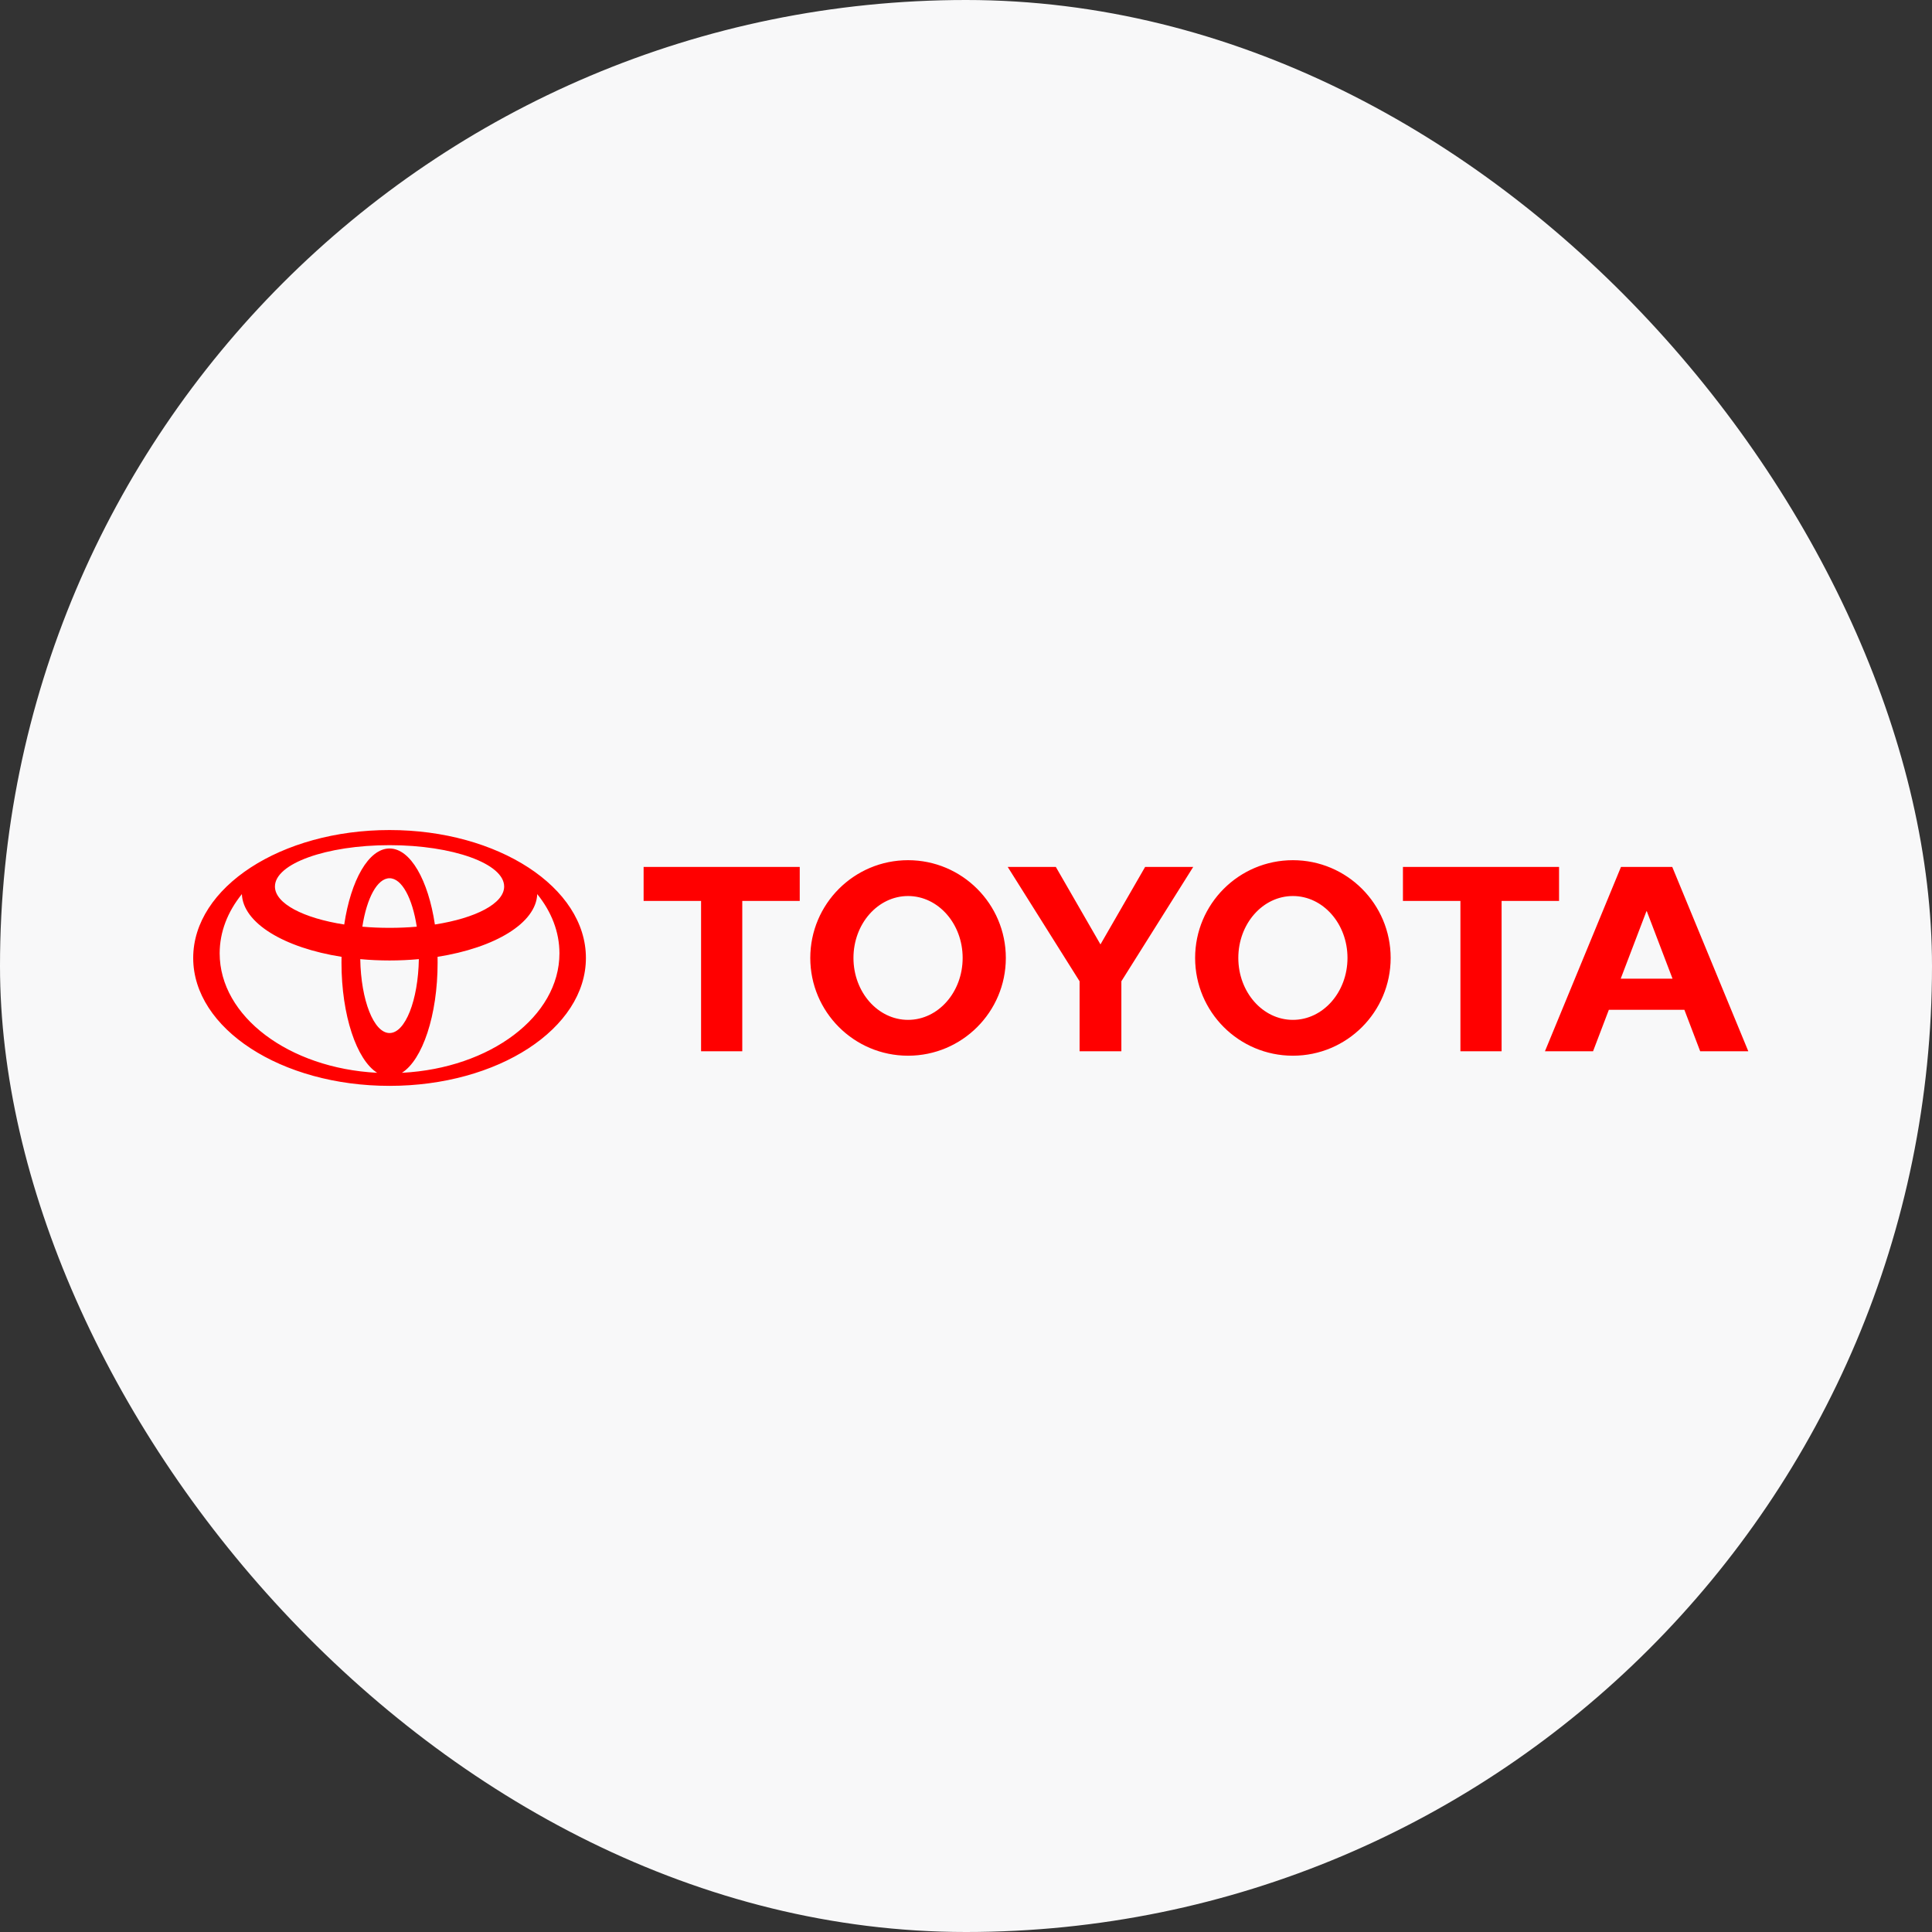 <svg width="120" height="120" viewBox="0 0 120 120" fill="none" xmlns="http://www.w3.org/2000/svg">
<rect x="0" y="0" width="120" height="120" fill="#333333" stroke="none"/>
<rect width="120" height="120" rx="60" fill="#F8F8F9"/>
<g clip-path="url(#clip0_5073_124432)">
<path d="M23.431 66.636C22.152 65.835 21.21 63.071 21.21 59.786C21.21 59.666 21.211 59.547 21.214 59.428L21.216 59.43C17.659 58.871 15.088 57.339 15.023 55.528L15.012 55.549C14.141 56.631 13.644 57.881 13.644 59.214C13.644 63.135 17.948 66.348 23.408 66.632L23.431 66.636ZM12 59.5C12 55.112 17.46 51.555 24.196 51.555C30.932 51.555 36.392 55.112 36.392 59.5C36.392 63.888 30.932 67.445 24.196 67.445C17.46 67.445 12 63.888 12 59.5ZM24.196 52.701C25.496 52.701 26.602 54.674 27.012 57.426L27.013 57.422C29.543 57.028 31.314 56.12 31.314 55.063C31.314 53.644 28.127 52.495 24.196 52.495C20.265 52.495 17.077 53.644 17.077 55.063C17.077 56.12 18.848 57.028 21.378 57.422L21.38 57.426C21.79 54.674 22.896 52.701 24.196 52.701ZM24.983 66.632C30.443 66.348 34.748 63.135 34.748 59.214C34.748 57.881 34.25 56.631 33.38 55.549L33.369 55.528C33.304 57.339 30.734 58.871 27.176 59.43L27.178 59.428C27.18 59.547 27.181 59.666 27.181 59.786C27.181 63.071 26.238 65.835 24.96 66.636L24.983 66.632ZM24.196 57.63C24.779 57.63 25.345 57.606 25.886 57.558L25.886 57.558C25.616 55.794 24.961 54.549 24.196 54.549C23.43 54.549 22.776 55.794 22.506 57.558L22.505 57.558C23.047 57.606 23.613 57.63 24.196 57.63ZM24.196 64.164C25.175 64.164 25.973 62.126 26.016 59.571L26.021 59.573C24.807 59.685 23.585 59.685 22.371 59.573L22.376 59.571C22.418 62.127 23.217 64.164 24.196 64.164ZM74.231 59.5C74.231 56.146 76.95 53.428 80.303 53.428C83.658 53.428 86.376 56.147 86.376 59.5C86.376 62.854 83.658 65.572 80.303 65.572C76.95 65.572 74.231 62.854 74.231 59.5ZM80.303 63.346C82.177 63.346 83.695 61.623 83.695 59.499C83.695 57.376 82.177 55.654 80.303 55.654C78.431 55.654 76.914 57.376 76.914 59.499C76.914 61.623 78.432 63.346 80.303 63.346ZM93.267 55.958V65.296H90.709V55.958H90.717H87.139V53.846H96.836V55.957L93.267 55.958ZM99.931 62.72L99.928 62.723L98.947 65.297H95.959L100.682 53.847H103.867L108.591 65.297H105.602L104.621 62.723L104.618 62.72H102.275H99.931ZM102.275 60.788H103.885L103.884 60.788L102.286 56.597H102.264L100.665 60.788L100.664 60.788H102.275ZM46.104 55.958V65.296H43.545V55.958H43.554H39.976V53.846H49.673V55.957L46.104 55.958ZM50.328 59.5C50.328 56.146 53.047 53.428 56.401 53.428C59.755 53.428 62.474 56.147 62.474 59.5C62.474 62.854 59.755 65.572 56.401 65.572C53.047 65.572 50.328 62.854 50.328 59.5ZM56.401 63.346C58.273 63.346 59.792 61.623 59.792 59.499C59.792 57.376 58.274 55.654 56.401 55.654C54.528 55.654 53.01 57.376 53.01 59.499C53.01 61.623 54.528 63.346 56.401 63.346ZM68.352 65.296H69.65V60.949L74.113 53.846H71.126L68.352 58.659L65.579 53.846H62.591L67.055 60.949V65.296L68.352 65.296Z" fill="#FF0000"/>
</g>
<defs>
<clipPath id="clip0_5073_124432">
<rect width="96.591" height="17" fill="white" transform="translate(12 51)"/>
</clipPath>
</defs>
</svg>
